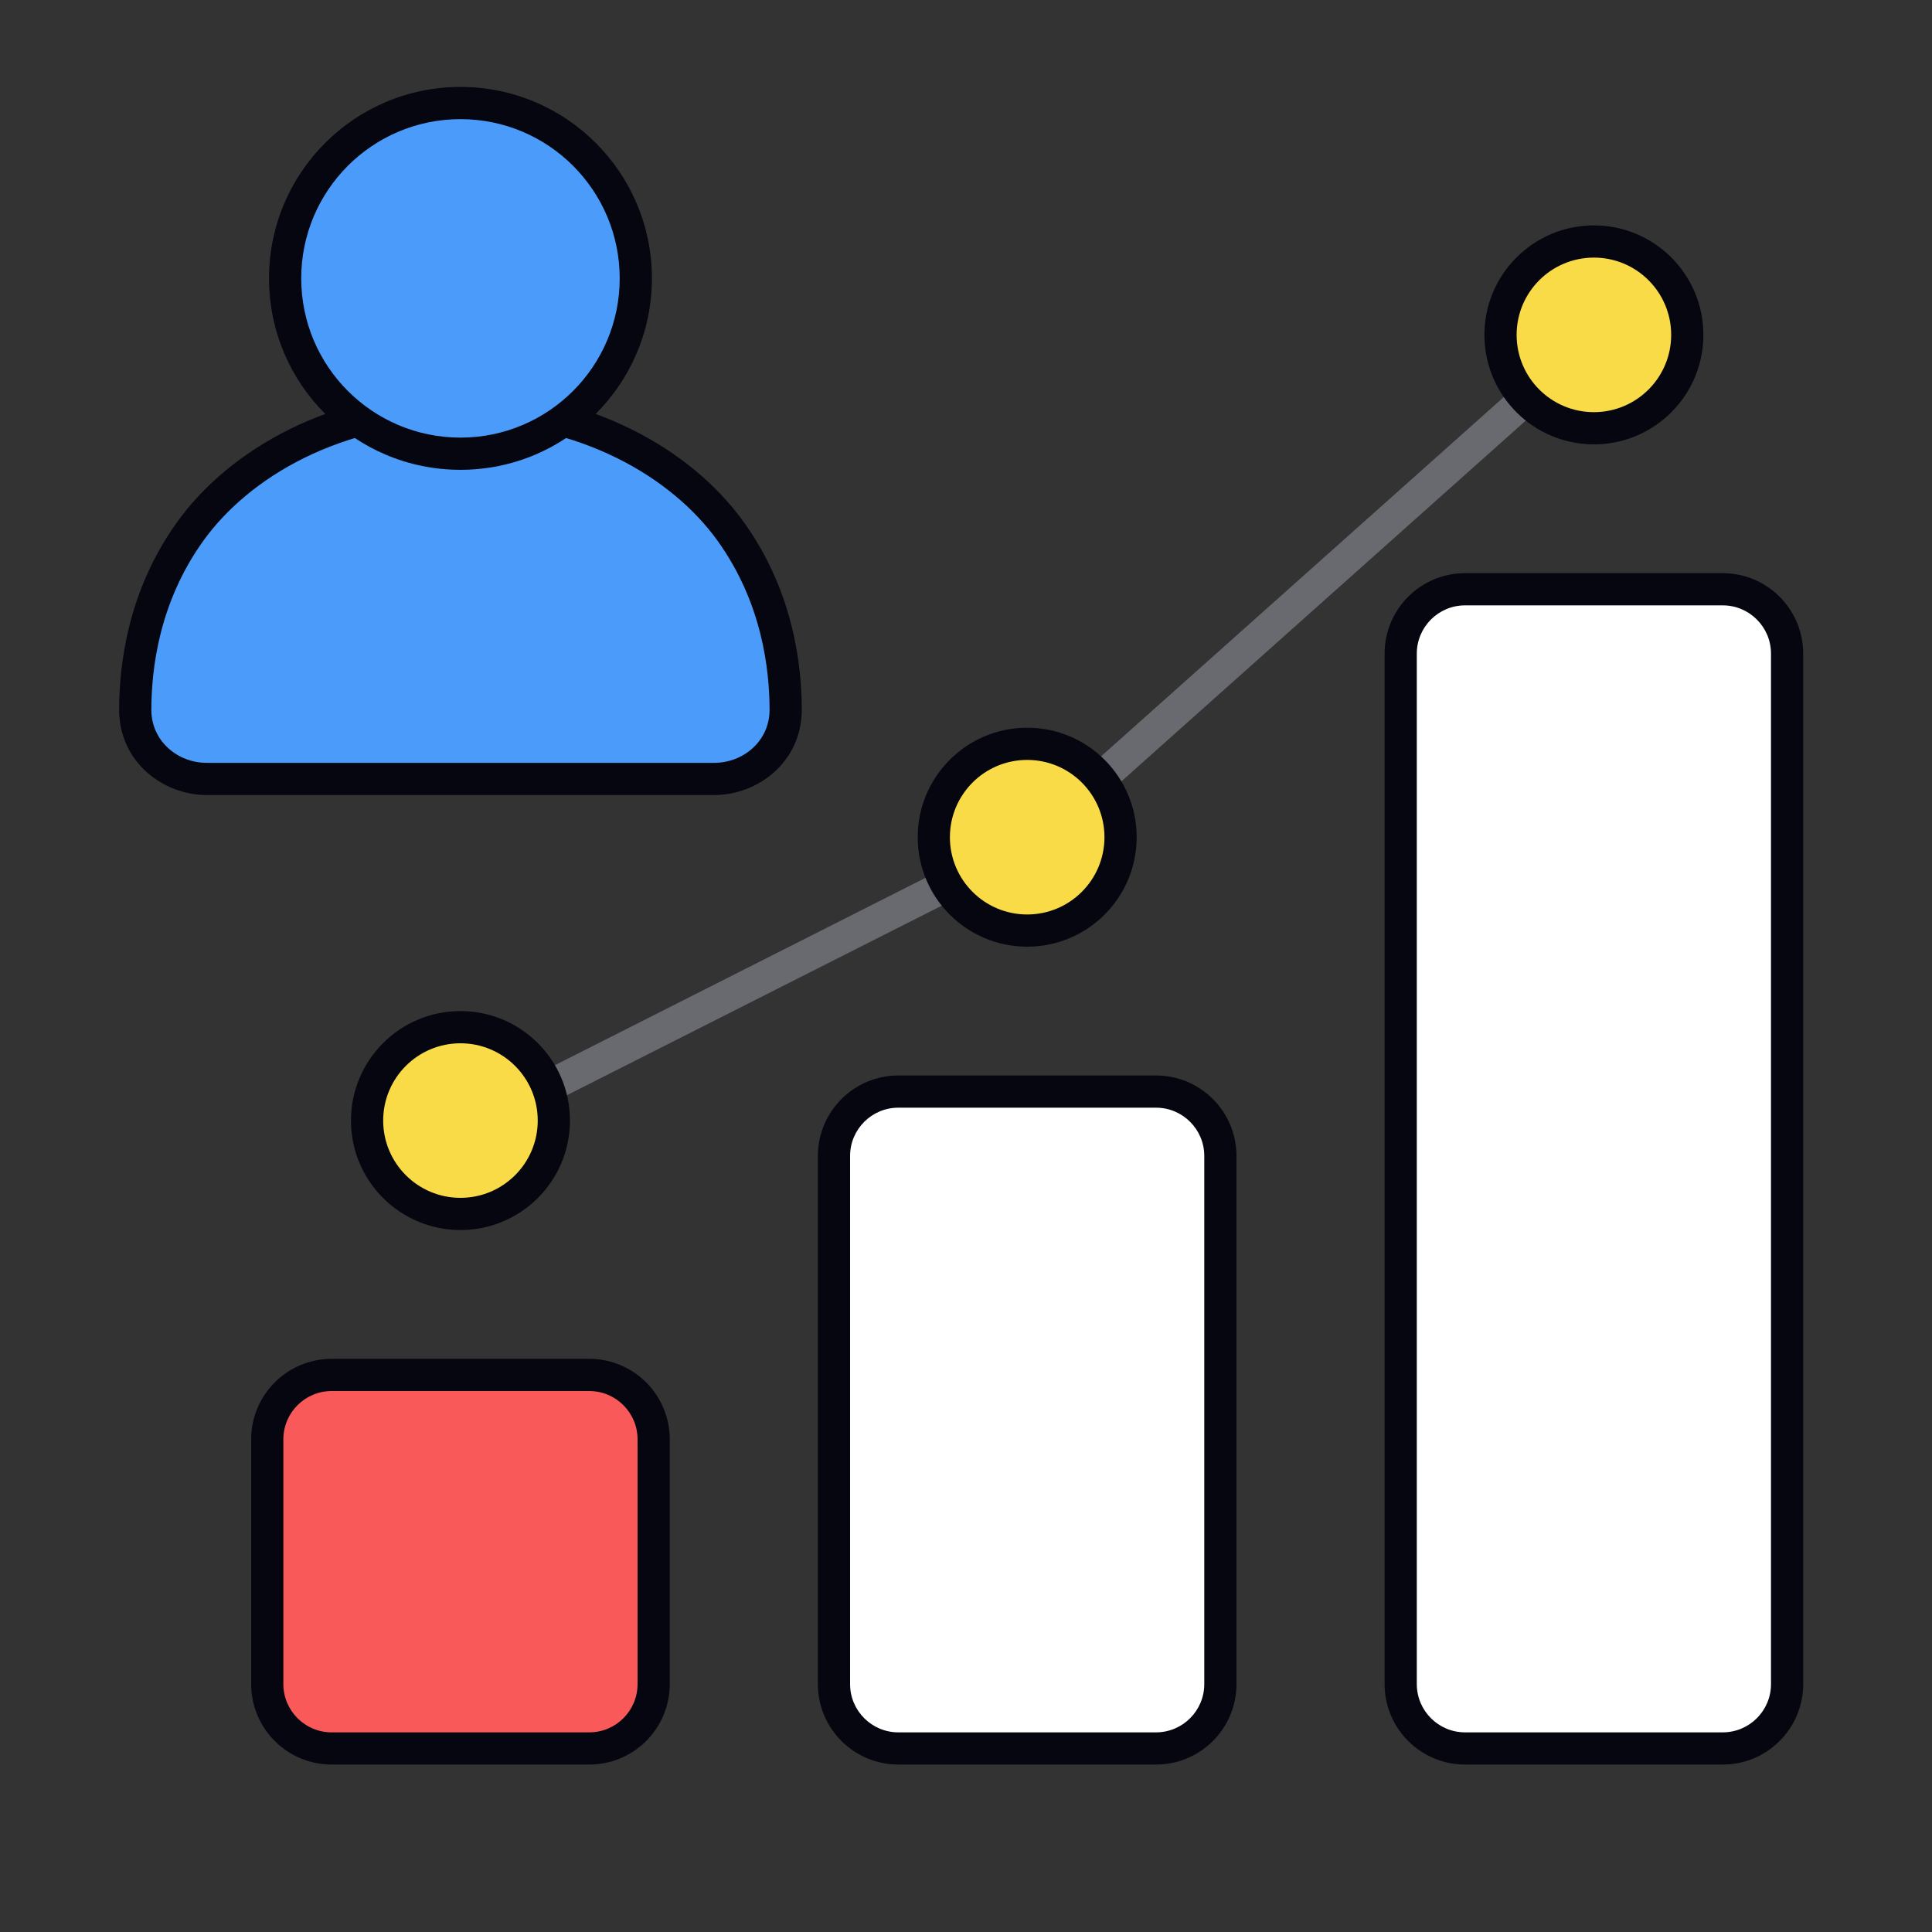 <svg width="600" height="600" viewBox="0 0 600 600" fill="none" xmlns="http://www.w3.org/2000/svg">
<rect x="0" y="0" width="600" height="600" fill="#333333" stroke="none"/>
<path d="M555 203C555 191.954 546.046 183 535 183H455C443.954 183 435 191.954 435 203V523C435 534.046 443.954 543 455 543H535C546.046 543 555 534.046 555 523V203Z" fill="white"/>
<path fill-rule="evenodd" clip-rule="evenodd" d="M560 203C560 189.193 548.807 178 535 178H455C441.193 178 430 189.193 430 203V523C430 536.807 441.193 548 455 548H535C548.807 548 560 536.807 560 523V203ZM535 188C543.284 188 550 194.716 550 203V523C550 531.284 543.284 538 535 538H455C446.716 538 440 531.284 440 523V203C440 194.716 446.716 188 455 188H535Z" fill="#05060F"/>
<path d="M379 359C379 347.954 370.046 339 359 339H279C267.954 339 259 347.954 259 359V523C259 534.046 267.954 543 279 543H359C370.046 543 379 534.046 379 523V359Z" fill="white"/>
<path fill-rule="evenodd" clip-rule="evenodd" d="M384 359C384 345.193 372.807 334 359 334H279C265.193 334 254 345.193 254 359V523C254 536.807 265.193 548 279 548H359C372.807 548 384 536.807 384 523V359ZM359 344C367.284 344 374 350.716 374 359V523C374 531.284 367.284 538 359 538H279C270.716 538 264 531.284 264 523V359C264 350.716 270.716 344 279 344H359Z" fill="#05060F"/>
<path d="M203 447C203 435.954 194.046 427 183 427H103C91.954 427 83 435.954 83 447V523C83 534.046 91.954 543 103 543H183C194.046 543 203 534.046 203 523V447Z" fill="#F95959"/>
<path fill-rule="evenodd" clip-rule="evenodd" d="M208 447C208 433.193 196.807 422 183 422H103C89.193 422 78 433.193 78 447V523C78 536.807 89.193 548 103 548H183C196.807 548 208 536.807 208 523V447ZM183 432C191.284 432 198 438.716 198 447V523C198 531.284 191.284 538 183 538H103C94.716 538 88 531.284 88 523V447C88 438.716 94.716 432 103 432H183Z" fill="#05060F"/>
<path fill-rule="evenodd" clip-rule="evenodd" d="M493.731 106.171C491.893 104.111 488.732 103.931 486.671 105.769L315.66 258.333L139.244 347.538C136.779 348.784 135.792 351.792 137.038 354.256C138.284 356.721 141.292 357.708 143.756 356.462L321.34 266.667L493.329 113.231C495.389 111.393 495.569 108.232 493.731 106.171Z" fill="#696A6F"/>
<path d="M290 260C290 276.016 302.984 289 319 289C335.016 289 348 276.016 348 260C348 243.984 335.016 231 319 231C302.984 231 290 243.984 290 260Z" fill="#F8DB46"/>
<path fill-rule="evenodd" clip-rule="evenodd" d="M319 236C332.255 236 343 246.745 343 260C343 273.255 332.255 284 319 284C305.745 284 295 273.255 295 260C295 246.745 305.745 236 319 236ZM353 260C353 241.222 337.778 226 319 226C300.222 226 285 241.222 285 260C285 278.778 300.222 294 319 294C337.778 294 353 278.778 353 260Z" fill="#05060F"/>
<path d="M114 348C114 364.016 126.984 377 143 377C159.016 377 172 364.016 172 348C172 331.984 159.016 319 143 319C126.984 319 114 331.984 114 348Z" fill="#F8DB46"/>
<path fill-rule="evenodd" clip-rule="evenodd" d="M143 324C156.255 324 167 334.745 167 348C167 361.255 156.255 372 143 372C129.745 372 119 361.255 119 348C119 334.745 129.745 324 143 324ZM177 348C177 329.222 161.778 314 143 314C124.222 314 109 329.222 109 348C109 366.778 124.222 382 143 382C161.778 382 177 366.778 177 348Z" fill="#05060F"/>
<path d="M466 104C466 120.016 478.984 133 495 133C511.016 133 524 120.016 524 104C524 87.984 511.016 75 495 75C478.984 75 466 87.984 466 104Z" fill="#F8DB46"/>
<path fill-rule="evenodd" clip-rule="evenodd" d="M495 80C508.255 80 519 90.745 519 104C519 117.255 508.255 128 495 128C481.745 128 471 117.255 471 104C471 90.745 481.745 80 495 80ZM529 104C529 85.222 513.778 70 495 70C476.222 70 461 85.222 461 104C461 122.778 476.222 138 495 138C513.778 138 529 122.778 529 104Z" fill="#05060F"/>
<path fill-rule="evenodd" clip-rule="evenodd" d="M59.097 165.012C74.315 143.831 104.473 126.299 143 126.299C181.527 126.299 211.685 143.831 226.903 165.012C241.611 185.482 243.953 207.344 244 220.327C244.047 233.383 233.085 241.904 221.846 241.904H64.154C52.915 241.904 41.953 233.383 42 220.327C42.047 207.344 44.389 185.482 59.097 165.012Z" fill="#4B9BFA"/>
<path fill-rule="evenodd" clip-rule="evenodd" d="M55.037 162.094C71.262 139.512 102.983 121.299 143 121.299C183.017 121.299 214.738 139.512 230.963 162.094C246.522 183.749 248.951 206.799 249 220.309C249.058 236.589 235.374 246.904 221.846 246.904H64.154C50.626 246.904 36.941 236.589 37 220.309C37.049 206.799 39.478 183.749 55.037 162.094ZM143 131.299C105.963 131.299 77.368 148.15 63.158 167.929C49.301 187.216 47.045 207.889 47 220.345C46.965 230.176 55.205 236.904 64.154 236.904H221.846C230.795 236.904 239.035 230.176 239 220.345C238.955 207.889 236.699 187.216 222.842 167.929C208.632 148.15 180.037 131.299 143 131.299Z" fill="#05060F"/>
<path d="M197.452 86.452C197.452 116.525 173.073 140.904 143 140.904C112.927 140.904 88.548 116.525 88.548 86.452C88.548 56.379 112.927 32 143 32C173.073 32 197.452 56.379 197.452 86.452Z" fill="#4B9BFA"/>
<path fill-rule="evenodd" clip-rule="evenodd" d="M143 37C115.688 37 93.548 59.141 93.548 86.452C93.548 113.764 115.688 135.904 143 135.904C170.312 135.904 192.452 113.764 192.452 86.452C192.452 59.141 170.312 37 143 37ZM83.548 86.452C83.548 53.618 110.165 27 143 27C175.835 27 202.452 53.618 202.452 86.452C202.452 119.287 175.835 145.904 143 145.904C110.165 145.904 83.548 119.287 83.548 86.452Z" fill="#05060F"/>
</svg>
